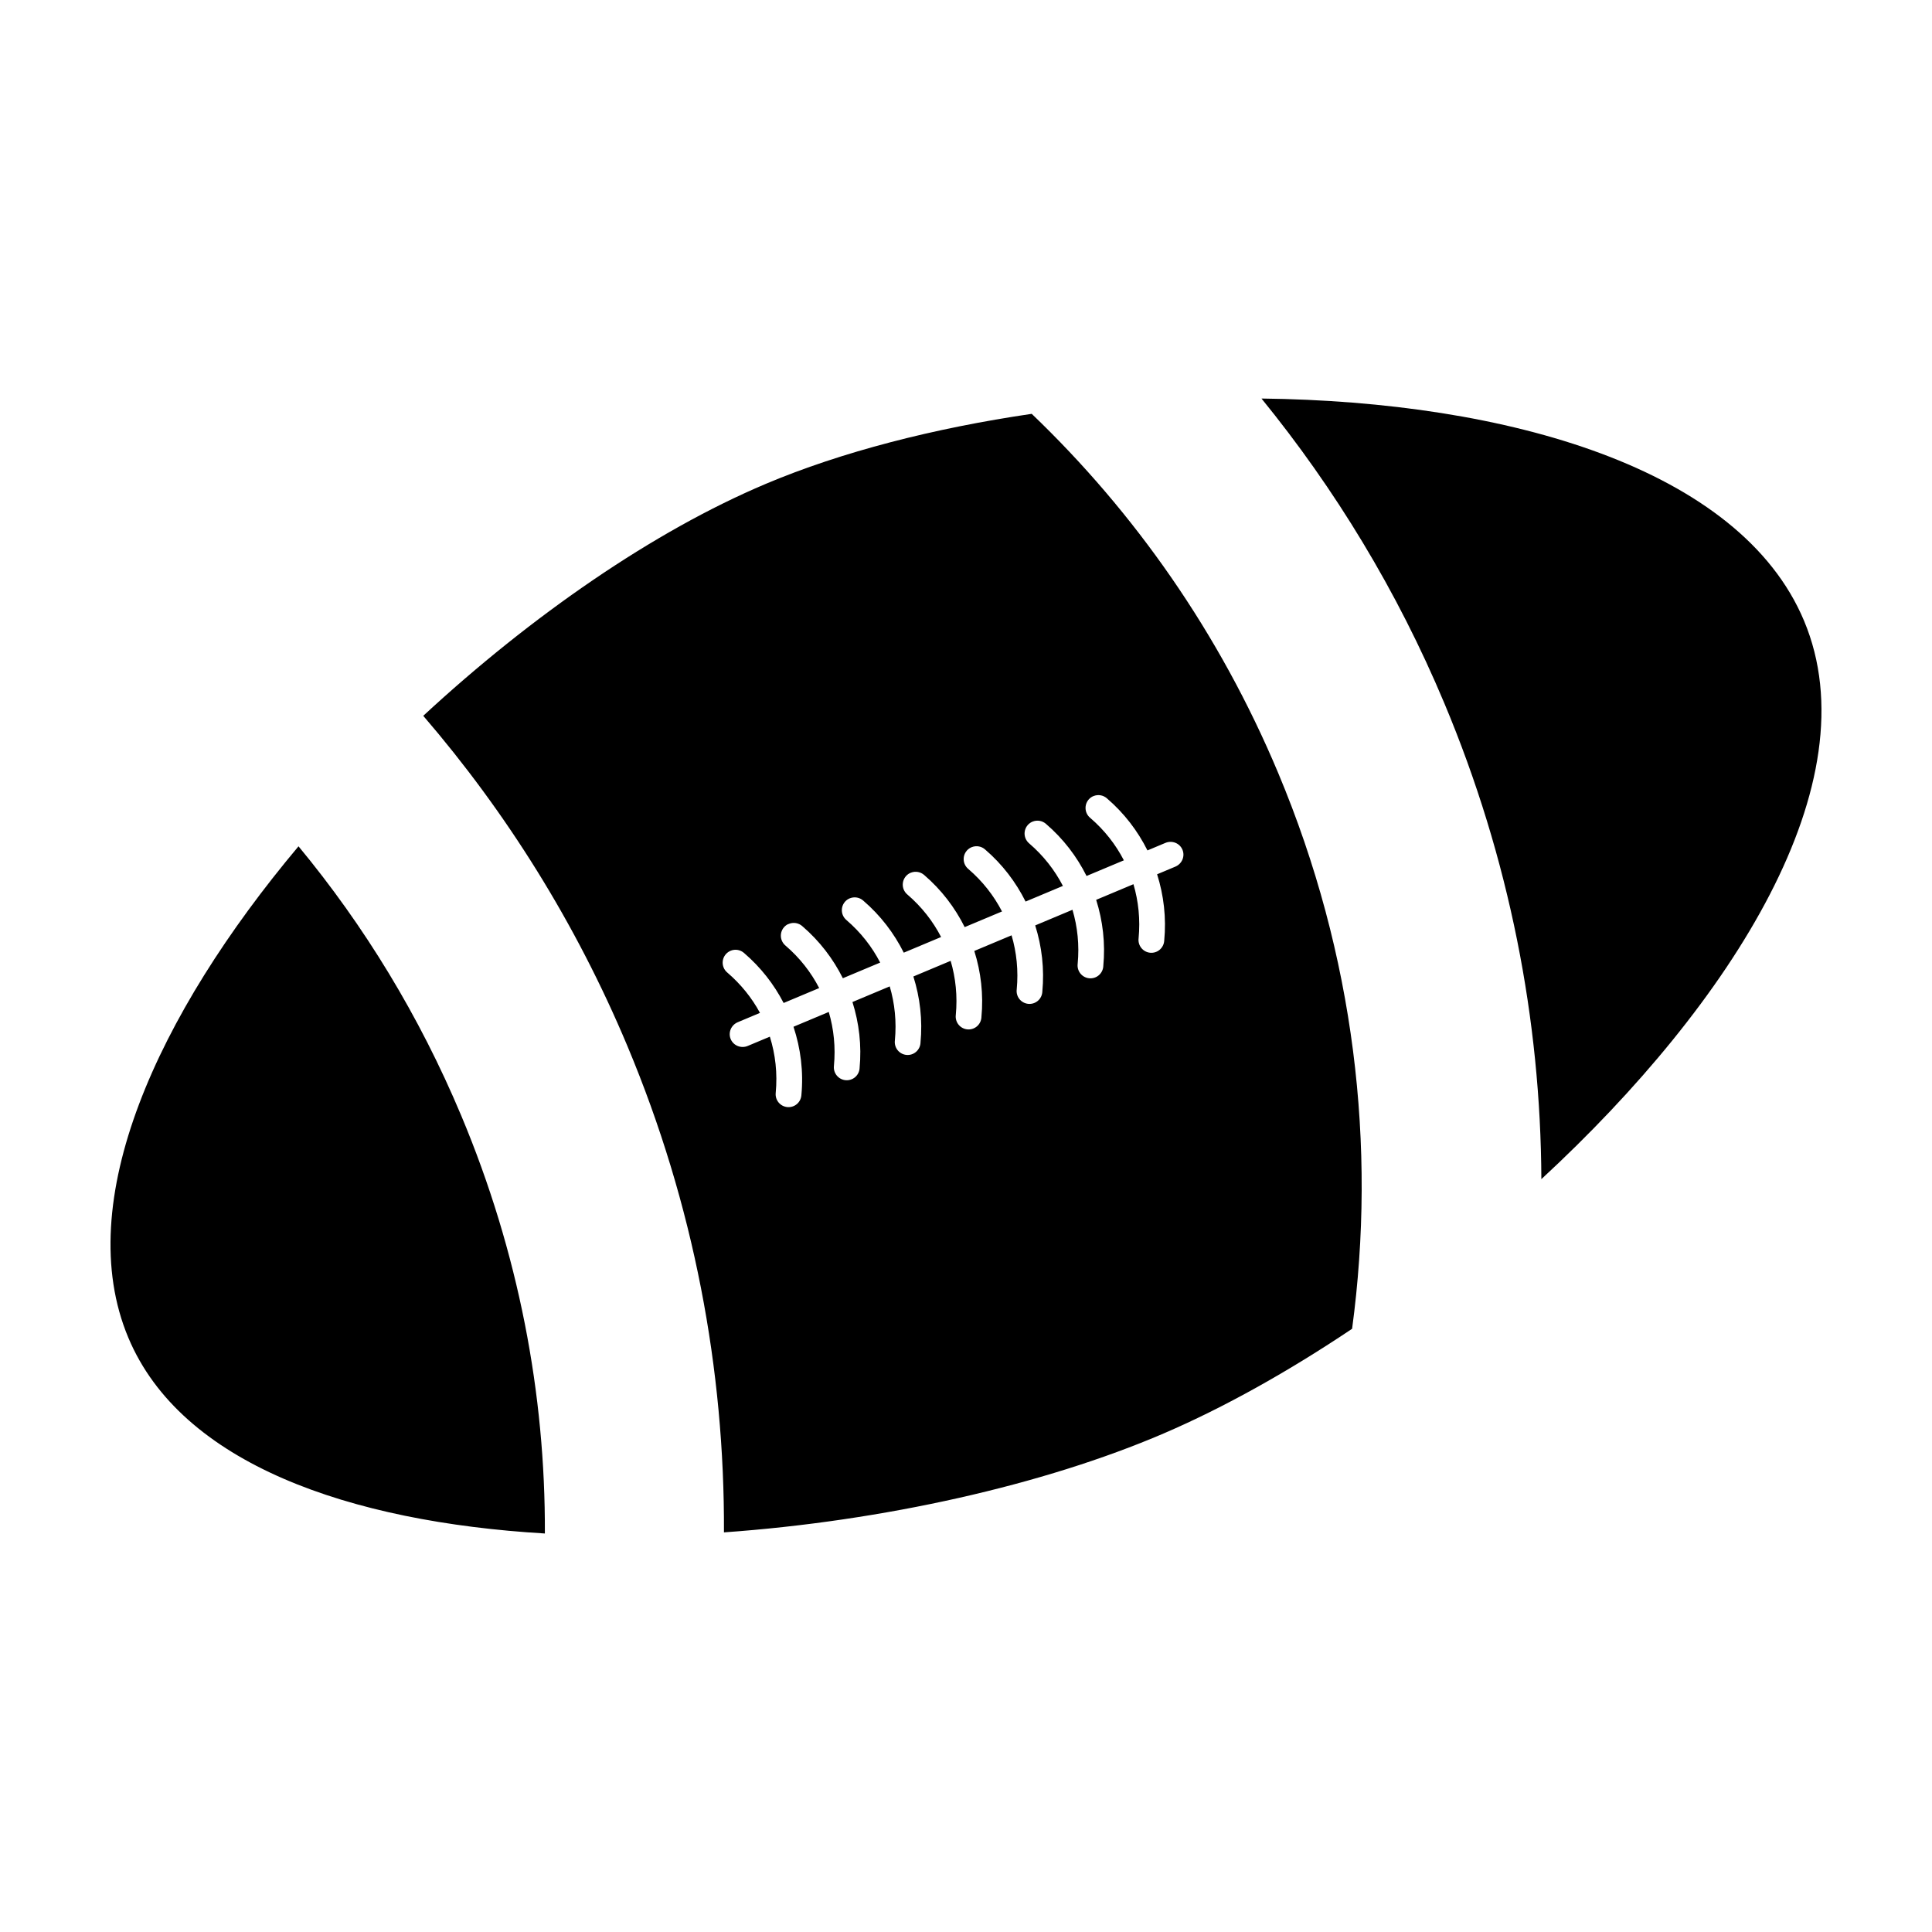 <?xml version="1.0" encoding="UTF-8"?>
<!-- Uploaded to: SVG Repo, www.svgrepo.com, Generator: SVG Repo Mixer Tools -->
<svg fill="#000000" width="800px" height="800px" version="1.1" viewBox="144 144 512 512" xmlns="http://www.w3.org/2000/svg">
 <path d="m346.87 272.26c-29.586 12.488-61.945 34.82-90.703 61.438 21.953 25.523 40.379 54.801 54.09 87.484 17.672 42.133 25.793 85.875 25.598 128.91 42.285-3 84.824-12.594 116.55-26.223 15.93-6.84 32.957-16.359 49.914-27.727 6.519-48.324 0.68-98.988-19.59-147.31-15.555-37.082-38.059-69.066-65.312-95.16-25.902 3.805-50.371 10.066-70.551 18.586zm131.43-22.652c19.473 23.918 35.945 50.906 48.465 80.758 17.285 41.211 25.531 83.984 25.711 126.12 50.648-46.805 87.609-105.07 69.613-147.98-16.957-40.422-78.504-58.129-143.79-58.891zm-255.2 118.68c-37.414 44.57-60.207 94.184-45.094 130.21 14.02 33.418 58.59 48.816 110.39 51.895 0.152-36.914-6.957-74.488-22.168-110.75-11.105-26.477-25.742-50.371-43.125-71.367zm129.69 20.668c0.105-0.051 0.211-0.098 0.32-0.137 1.195-0.469 2.551-0.227 3.512 0.625 4.582 3.934 8.16 8.633 10.742 13.797l9.891-4.148c-2.164-4.184-5.133-8-8.926-11.254h0.004c-0.883-0.73-1.34-1.852-1.219-2.988 0.121-1.141 0.805-2.141 1.82-2.668 0.105-0.051 0.211-0.098 0.32-0.137 1.195-0.469 2.551-0.227 3.512 0.625 4.582 3.934 8.16 8.633 10.742 13.797l9.891-4.148c-2.164-4.184-5.133-8-8.926-11.254-0.879-0.727-1.34-1.852-1.215-2.988 0.121-1.141 0.805-2.141 1.82-2.668 0.102-0.051 0.211-0.094 0.32-0.137 1.195-0.473 2.559-0.234 3.523 0.617 4.582 3.934 8.148 8.637 10.73 13.805l9.891-4.148c-2.164-4.184-5.133-8-8.926-11.254-0.883-0.73-1.34-1.855-1.215-2.996 0.121-1.137 0.812-2.141 1.832-2.664 0.102-0.051 0.211-0.098 0.316-0.137 1.195-0.469 2.555-0.227 3.512 0.625 4.582 3.934 8.148 8.637 10.73 13.805l9.891-4.148c-2.168-4.18-5.133-8-8.926-11.254h0.004c-0.883-0.73-1.34-1.859-1.219-2.996 0.125-1.141 0.812-2.144 1.832-2.668 0.105-0.051 0.211-0.094 0.32-0.137 1.195-0.469 2.551-0.227 3.512 0.625 4.582 3.934 8.16 8.633 10.742 13.797l9.891-4.148c-2.164-4.184-5.133-8-8.926-11.254v0.004c-0.879-0.73-1.336-1.855-1.215-2.992 0.121-1.137 0.805-2.141 1.82-2.668 0.105-0.051 0.211-0.094 0.32-0.133 1.195-0.473 2.551-0.23 3.512 0.621 4.582 3.934 8.16 8.633 10.742 13.797l4.742-1.988c1.773-0.742 3.797 0.055 4.527 1.801 0.73 1.742-0.113 3.746-1.887 4.488l-4.828 2.023c1.762 5.574 2.469 11.516 1.883 17.617-0.062 0.922-0.492 1.777-1.195 2.379-0.699 0.598-1.617 0.883-2.535 0.797-0.918-0.09-1.762-0.543-2.336-1.266-0.578-0.719-0.836-1.641-0.723-2.559 0.477-4.996-0.031-9.816-1.363-14.34l-9.879 4.144c1.762 5.574 2.469 11.516 1.883 17.617h0.004c-0.059 0.922-0.492 1.777-1.195 2.375-0.699 0.598-1.613 0.883-2.531 0.797-0.918-0.09-1.762-0.543-2.34-1.266-0.574-0.719-0.836-1.641-0.723-2.555 0.477-4.996-0.039-9.812-1.375-14.332l-9.879 4.144c1.758 5.574 2.469 11.516 1.883 17.613h0.004c-0.059 0.918-0.488 1.777-1.191 2.375-0.703 0.598-1.617 0.887-2.535 0.797-0.918-0.086-1.762-0.543-2.34-1.262-0.574-0.723-0.836-1.645-0.719-2.559 0.477-4.996-0.031-9.816-1.363-14.34l-9.879 4.144c1.758 5.574 2.469 11.516 1.883 17.613h0.004c-0.062 0.922-0.492 1.777-1.195 2.375-0.703 0.598-1.617 0.883-2.535 0.797-0.918-0.09-1.762-0.543-2.336-1.262-0.578-0.723-0.836-1.645-0.723-2.559 0.477-4.996-0.031-9.816-1.363-14.34l-9.879 4.144c1.762 5.574 2.469 11.516 1.883 17.613l0.004 0.004c-0.062 0.918-0.492 1.773-1.195 2.371-0.703 0.598-1.617 0.887-2.535 0.797-0.918-0.086-1.758-0.543-2.336-1.262-0.574-0.719-0.836-1.645-0.723-2.559 0.477-4.996-0.031-9.816-1.363-14.34l-9.879 4.144c1.762 5.574 2.469 11.516 1.883 17.613l0.004 0.004c-0.078 0.906-0.516 1.742-1.215 2.324-0.699 0.582-1.602 0.859-2.508 0.773s-1.738-0.527-2.316-1.23-0.852-1.605-0.762-2.512c0.477-4.996-0.031-9.816-1.363-14.34l-9.348 3.922c1.902 5.742 2.688 11.883 2.086 18.195v0.004c-0.082 0.902-0.52 1.738-1.219 2.32-0.699 0.578-1.602 0.855-2.504 0.77-0.906-0.086-1.738-0.527-2.316-1.227-0.574-0.699-0.852-1.602-0.762-2.508 0.5-5.219-0.078-10.23-1.551-14.926l-5.848 2.453c-1.773 0.746-3.793-0.07-4.527-1.801-0.73-1.742 0.113-3.746 1.887-4.488l5.871-2.465c-2.141-3.965-5.031-7.574-8.656-10.688l0.004 0.004c-0.883-0.73-1.34-1.855-1.219-2.996 0.125-1.141 0.812-2.141 1.832-2.664 0.105-0.055 0.207-0.105 0.316-0.148 1.195-0.469 2.551-0.227 3.512 0.625 4.418 3.793 7.918 8.293 10.48 13.242l9.422-3.953c-2.164-4.184-5.133-8-8.926-11.254l0.004 0.004c-0.883-0.734-1.34-1.859-1.219-3 0.125-1.137 0.812-2.141 1.832-2.664z"/>
</svg>